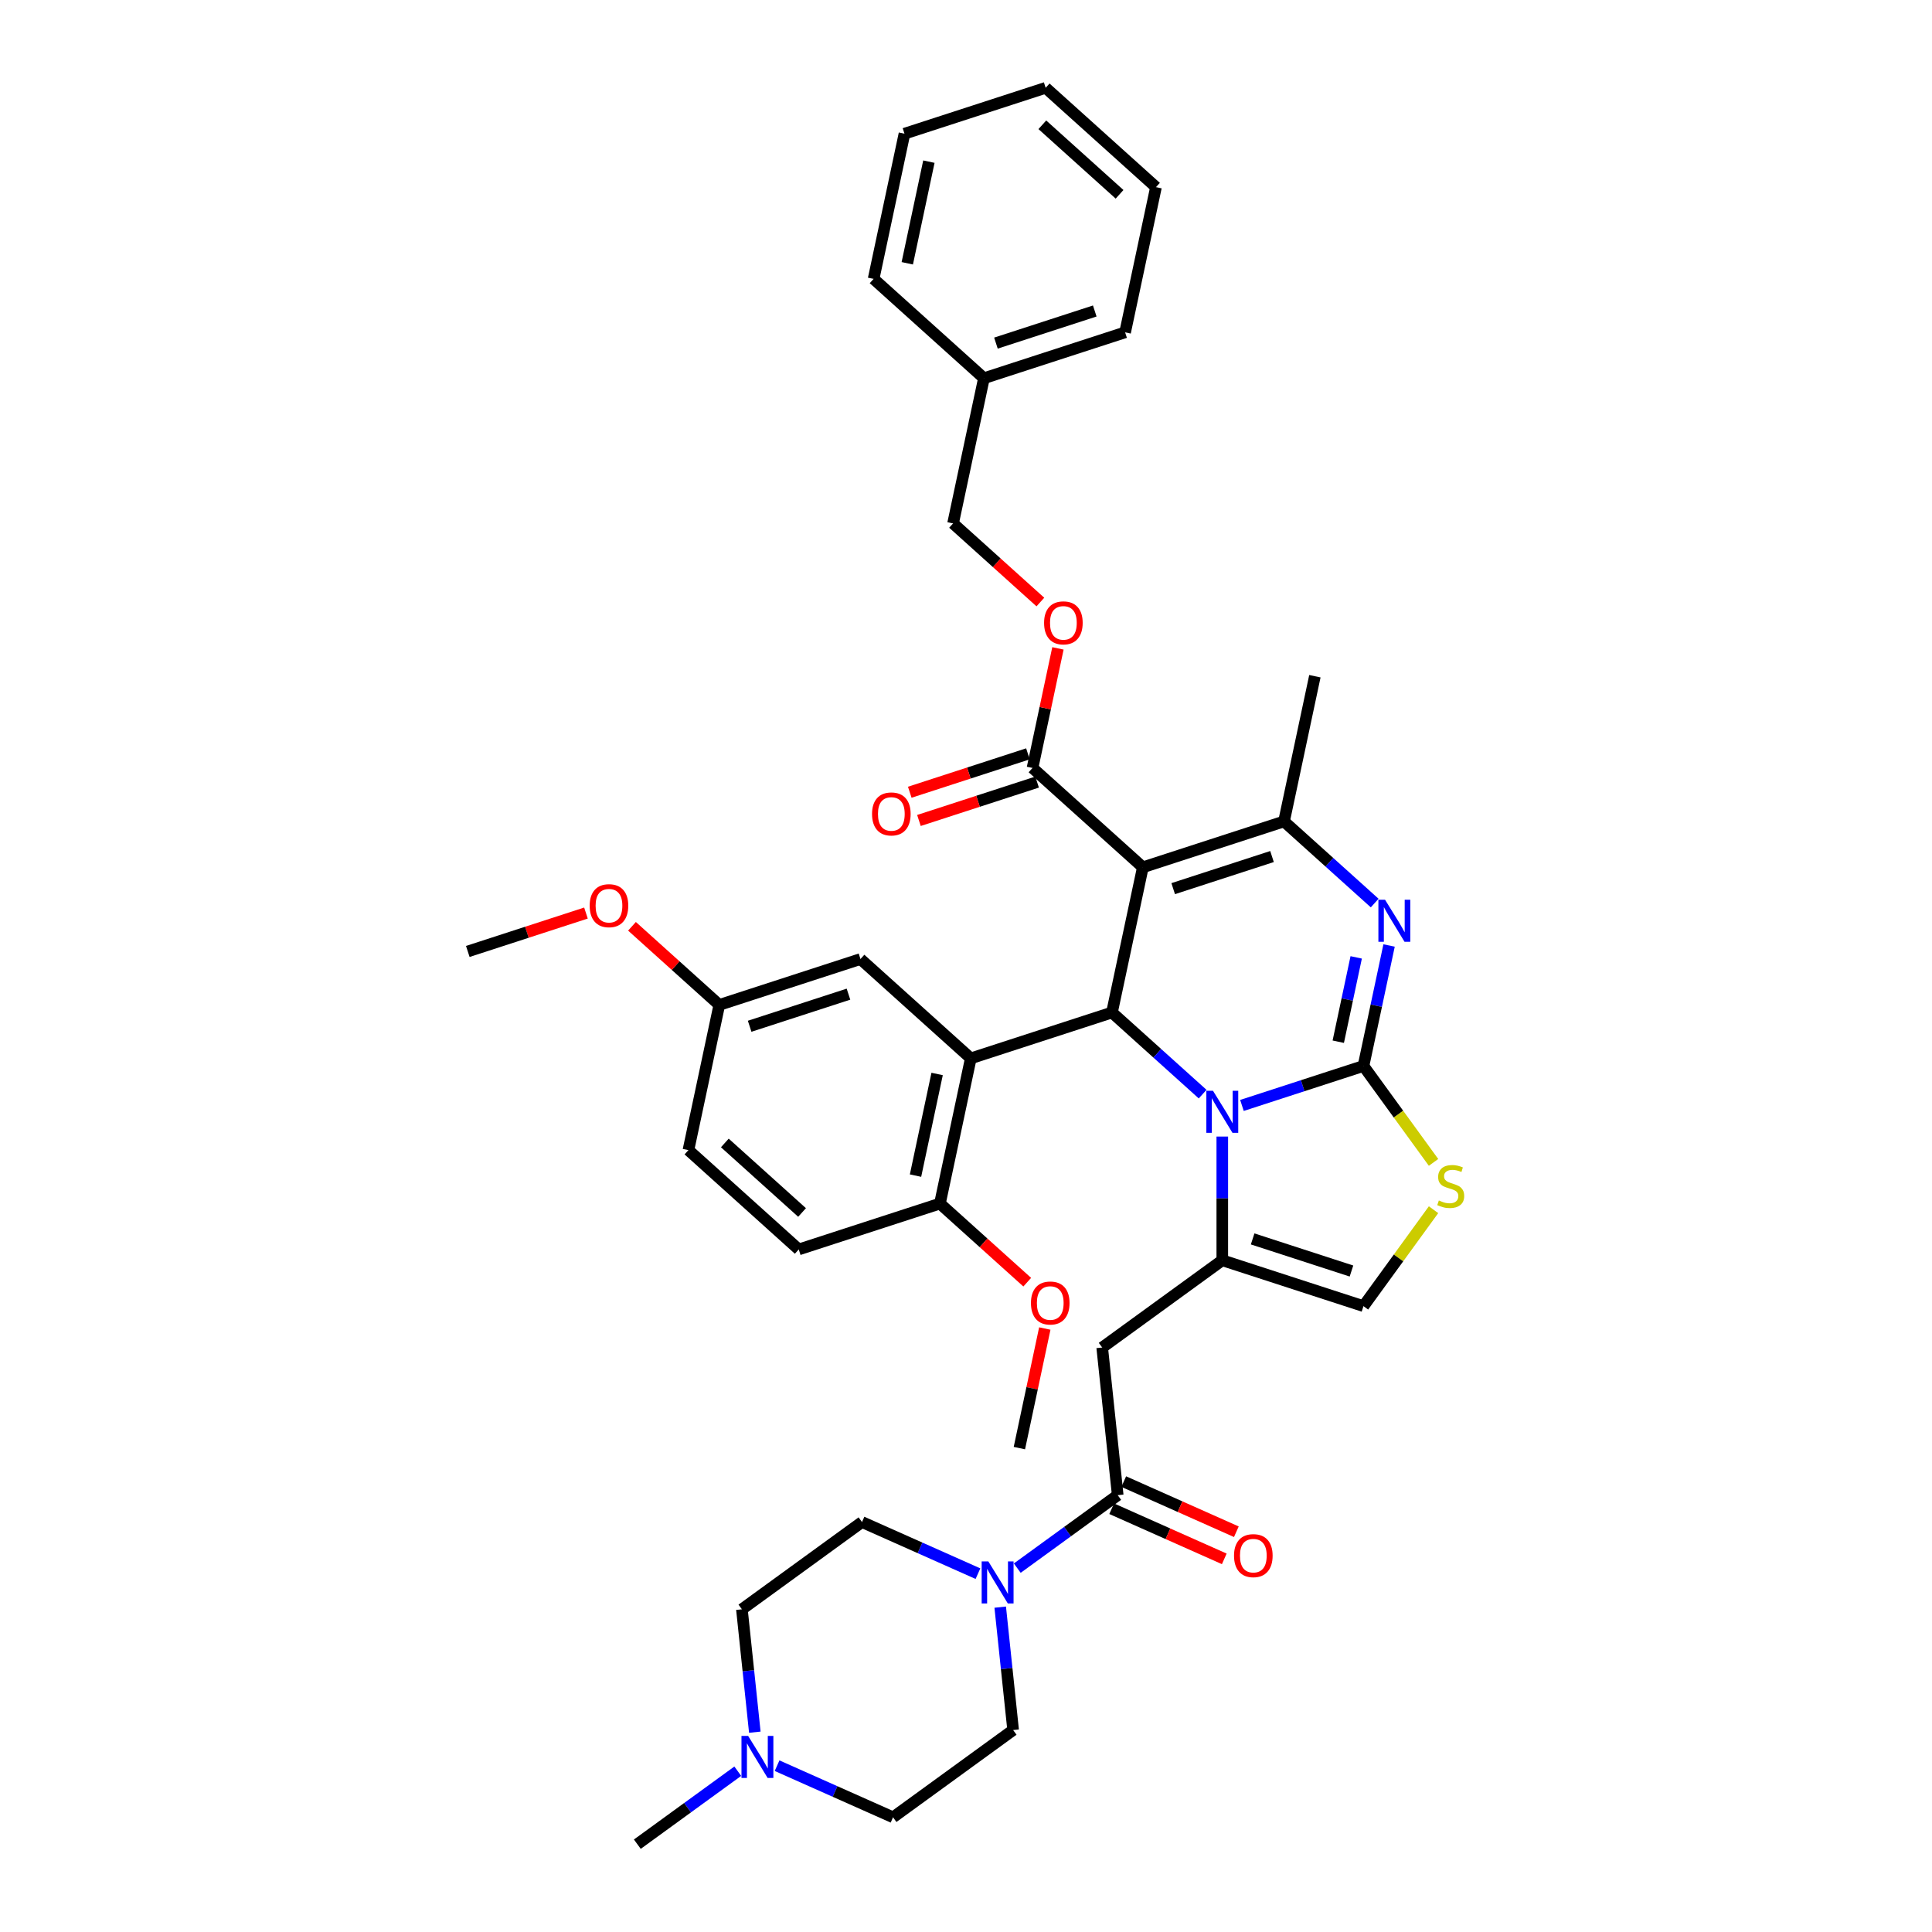 <?xml version='1.0' encoding='iso-8859-1'?>
<svg version='1.1' baseProfile='full'
              xmlns='http://www.w3.org/2000/svg'
                      xmlns:rdkit='http://www.rdkit.org/xml'
                      xmlns:xlink='http://www.w3.org/1999/xlink'
                  xml:space='preserve'
width='1000px' height='1000px' viewBox='0 0 1000 1000'>
<!-- END OF HEADER -->
<rect style='opacity:1.0;fill:#FFFFFF;stroke:none' width='1000' height='1000' x='0' y='0'> </rect>
<path class='bond-0' d='M 390.696,896.582 L 387.352,864.774' style='fill:none;fill-rule:evenodd;stroke:#0000FF;stroke-width:6px;stroke-linecap:butt;stroke-linejoin:miter;stroke-opacity:1' />
<path class='bond-0' d='M 387.352,864.774 L 384.009,832.967' style='fill:none;fill-rule:evenodd;stroke:#000000;stroke-width:6px;stroke-linecap:butt;stroke-linejoin:miter;stroke-opacity:1' />
<path class='bond-1' d='M 402.214,913.912 L 432.224,927.273' style='fill:none;fill-rule:evenodd;stroke:#0000FF;stroke-width:6px;stroke-linecap:butt;stroke-linejoin:miter;stroke-opacity:1' />
<path class='bond-1' d='M 432.224,927.273 L 462.234,940.634' style='fill:none;fill-rule:evenodd;stroke:#000000;stroke-width:6px;stroke-linecap:butt;stroke-linejoin:miter;stroke-opacity:1' />
<path class='bond-2' d='M 381.868,916.774 L 355.874,935.66' style='fill:none;fill-rule:evenodd;stroke:#0000FF;stroke-width:6px;stroke-linecap:butt;stroke-linejoin:miter;stroke-opacity:1' />
<path class='bond-2' d='M 355.874,935.66 L 329.879,954.545' style='fill:none;fill-rule:evenodd;stroke:#000000;stroke-width:6px;stroke-linecap:butt;stroke-linejoin:miter;stroke-opacity:1' />
<path class='bond-3' d='M 578.526,773.893 L 552.532,792.779' style='fill:none;fill-rule:evenodd;stroke:#000000;stroke-width:6px;stroke-linecap:butt;stroke-linejoin:miter;stroke-opacity:1' />
<path class='bond-3' d='M 552.532,792.779 L 526.537,811.665' style='fill:none;fill-rule:evenodd;stroke:#0000FF;stroke-width:6px;stroke-linecap:butt;stroke-linejoin:miter;stroke-opacity:1' />
<path class='bond-4' d='M 575.401,780.913 L 604.542,793.887' style='fill:none;fill-rule:evenodd;stroke:#000000;stroke-width:6px;stroke-linecap:butt;stroke-linejoin:miter;stroke-opacity:1' />
<path class='bond-4' d='M 604.542,793.887 L 633.684,806.862' style='fill:none;fill-rule:evenodd;stroke:#FF0000;stroke-width:6px;stroke-linecap:butt;stroke-linejoin:miter;stroke-opacity:1' />
<path class='bond-4' d='M 581.651,766.874 L 610.793,779.849' style='fill:none;fill-rule:evenodd;stroke:#000000;stroke-width:6px;stroke-linecap:butt;stroke-linejoin:miter;stroke-opacity:1' />
<path class='bond-4' d='M 610.793,779.849 L 639.935,792.823' style='fill:none;fill-rule:evenodd;stroke:#FF0000;stroke-width:6px;stroke-linecap:butt;stroke-linejoin:miter;stroke-opacity:1' />
<path class='bond-5' d='M 578.526,773.893 L 570.494,697.478' style='fill:none;fill-rule:evenodd;stroke:#000000;stroke-width:6px;stroke-linecap:butt;stroke-linejoin:miter;stroke-opacity:1' />
<path class='bond-6' d='M 517.71,831.857 L 521.053,863.664' style='fill:none;fill-rule:evenodd;stroke:#0000FF;stroke-width:6px;stroke-linecap:butt;stroke-linejoin:miter;stroke-opacity:1' />
<path class='bond-6' d='M 521.053,863.664 L 524.396,895.471' style='fill:none;fill-rule:evenodd;stroke:#000000;stroke-width:6px;stroke-linecap:butt;stroke-linejoin:miter;stroke-opacity:1' />
<path class='bond-7' d='M 506.191,814.527 L 476.181,801.166' style='fill:none;fill-rule:evenodd;stroke:#0000FF;stroke-width:6px;stroke-linecap:butt;stroke-linejoin:miter;stroke-opacity:1' />
<path class='bond-7' d='M 476.181,801.166 L 446.171,787.804' style='fill:none;fill-rule:evenodd;stroke:#000000;stroke-width:6px;stroke-linecap:butt;stroke-linejoin:miter;stroke-opacity:1' />
<path class='bond-8' d='M 384.009,832.967 L 446.171,787.804' style='fill:none;fill-rule:evenodd;stroke:#000000;stroke-width:6px;stroke-linecap:butt;stroke-linejoin:miter;stroke-opacity:1' />
<path class='bond-9' d='M 718.985,489.379 L 712.358,520.557' style='fill:none;fill-rule:evenodd;stroke:#0000FF;stroke-width:6px;stroke-linecap:butt;stroke-linejoin:miter;stroke-opacity:1' />
<path class='bond-9' d='M 712.358,520.557 L 705.731,551.735' style='fill:none;fill-rule:evenodd;stroke:#000000;stroke-width:6px;stroke-linecap:butt;stroke-linejoin:miter;stroke-opacity:1' />
<path class='bond-9' d='M 701.966,495.538 L 697.327,517.362' style='fill:none;fill-rule:evenodd;stroke:#0000FF;stroke-width:6px;stroke-linecap:butt;stroke-linejoin:miter;stroke-opacity:1' />
<path class='bond-9' d='M 697.327,517.362 L 692.688,539.187' style='fill:none;fill-rule:evenodd;stroke:#000000;stroke-width:6px;stroke-linecap:butt;stroke-linejoin:miter;stroke-opacity:1' />
<path class='bond-10' d='M 711.533,467.419 L 688.07,446.292' style='fill:none;fill-rule:evenodd;stroke:#0000FF;stroke-width:6px;stroke-linecap:butt;stroke-linejoin:miter;stroke-opacity:1' />
<path class='bond-10' d='M 688.07,446.292 L 664.606,425.165' style='fill:none;fill-rule:evenodd;stroke:#000000;stroke-width:6px;stroke-linecap:butt;stroke-linejoin:miter;stroke-opacity:1' />
<path class='bond-11' d='M 575.556,524.066 L 599.019,545.193' style='fill:none;fill-rule:evenodd;stroke:#000000;stroke-width:6px;stroke-linecap:butt;stroke-linejoin:miter;stroke-opacity:1' />
<path class='bond-11' d='M 599.019,545.193 L 622.483,566.319' style='fill:none;fill-rule:evenodd;stroke:#0000FF;stroke-width:6px;stroke-linecap:butt;stroke-linejoin:miter;stroke-opacity:1' />
<path class='bond-12' d='M 575.556,524.066 L 591.531,448.909' style='fill:none;fill-rule:evenodd;stroke:#000000;stroke-width:6px;stroke-linecap:butt;stroke-linejoin:miter;stroke-opacity:1' />
<path class='bond-13' d='M 575.556,524.066 L 502.48,547.809' style='fill:none;fill-rule:evenodd;stroke:#000000;stroke-width:6px;stroke-linecap:butt;stroke-linejoin:miter;stroke-opacity:1' />
<path class='bond-14' d='M 591.531,448.909 L 534.43,397.496' style='fill:none;fill-rule:evenodd;stroke:#000000;stroke-width:6px;stroke-linecap:butt;stroke-linejoin:miter;stroke-opacity:1' />
<path class='bond-15' d='M 591.531,448.909 L 664.606,425.165' style='fill:none;fill-rule:evenodd;stroke:#000000;stroke-width:6px;stroke-linecap:butt;stroke-linejoin:miter;stroke-opacity:1' />
<path class='bond-15' d='M 607.241,459.962 L 658.393,443.342' style='fill:none;fill-rule:evenodd;stroke:#000000;stroke-width:6px;stroke-linecap:butt;stroke-linejoin:miter;stroke-opacity:1' />
<path class='bond-16' d='M 664.606,425.165 L 680.581,350.008' style='fill:none;fill-rule:evenodd;stroke:#000000;stroke-width:6px;stroke-linecap:butt;stroke-linejoin:miter;stroke-opacity:1' />
<path class='bond-17' d='M 642.829,572.174 L 674.28,561.955' style='fill:none;fill-rule:evenodd;stroke:#0000FF;stroke-width:6px;stroke-linecap:butt;stroke-linejoin:miter;stroke-opacity:1' />
<path class='bond-17' d='M 674.28,561.955 L 705.731,551.735' style='fill:none;fill-rule:evenodd;stroke:#000000;stroke-width:6px;stroke-linecap:butt;stroke-linejoin:miter;stroke-opacity:1' />
<path class='bond-18' d='M 632.656,588.28 L 632.656,620.298' style='fill:none;fill-rule:evenodd;stroke:#0000FF;stroke-width:6px;stroke-linecap:butt;stroke-linejoin:miter;stroke-opacity:1' />
<path class='bond-18' d='M 632.656,620.298 L 632.656,652.315' style='fill:none;fill-rule:evenodd;stroke:#000000;stroke-width:6px;stroke-linecap:butt;stroke-linejoin:miter;stroke-opacity:1' />
<path class='bond-19' d='M 705.731,551.735 L 723.864,576.693' style='fill:none;fill-rule:evenodd;stroke:#000000;stroke-width:6px;stroke-linecap:butt;stroke-linejoin:miter;stroke-opacity:1' />
<path class='bond-19' d='M 723.864,576.693 L 741.997,601.651' style='fill:none;fill-rule:evenodd;stroke:#CCCC00;stroke-width:6px;stroke-linecap:butt;stroke-linejoin:miter;stroke-opacity:1' />
<path class='bond-20' d='M 741.997,626.144 L 723.864,651.101' style='fill:none;fill-rule:evenodd;stroke:#CCCC00;stroke-width:6px;stroke-linecap:butt;stroke-linejoin:miter;stroke-opacity:1' />
<path class='bond-20' d='M 723.864,651.101 L 705.731,676.059' style='fill:none;fill-rule:evenodd;stroke:#000000;stroke-width:6px;stroke-linecap:butt;stroke-linejoin:miter;stroke-opacity:1' />
<path class='bond-21' d='M 705.731,676.059 L 632.656,652.315' style='fill:none;fill-rule:evenodd;stroke:#000000;stroke-width:6px;stroke-linecap:butt;stroke-linejoin:miter;stroke-opacity:1' />
<path class='bond-21' d='M 699.519,657.882 L 648.366,641.262' style='fill:none;fill-rule:evenodd;stroke:#000000;stroke-width:6px;stroke-linecap:butt;stroke-linejoin:miter;stroke-opacity:1' />
<path class='bond-22' d='M 632.656,652.315 L 570.494,697.478' style='fill:none;fill-rule:evenodd;stroke:#000000;stroke-width:6px;stroke-linecap:butt;stroke-linejoin:miter;stroke-opacity:1' />
<path class='bond-23' d='M 502.48,547.809 L 486.505,622.966' style='fill:none;fill-rule:evenodd;stroke:#000000;stroke-width:6px;stroke-linecap:butt;stroke-linejoin:miter;stroke-opacity:1' />
<path class='bond-23' d='M 485.053,555.888 L 473.87,608.498' style='fill:none;fill-rule:evenodd;stroke:#000000;stroke-width:6px;stroke-linecap:butt;stroke-linejoin:miter;stroke-opacity:1' />
<path class='bond-24' d='M 502.48,547.809 L 445.38,496.396' style='fill:none;fill-rule:evenodd;stroke:#000000;stroke-width:6px;stroke-linecap:butt;stroke-linejoin:miter;stroke-opacity:1' />
<path class='bond-25' d='M 534.43,397.496 L 541.009,366.548' style='fill:none;fill-rule:evenodd;stroke:#000000;stroke-width:6px;stroke-linecap:butt;stroke-linejoin:miter;stroke-opacity:1' />
<path class='bond-25' d='M 541.009,366.548 L 547.587,335.601' style='fill:none;fill-rule:evenodd;stroke:#FF0000;stroke-width:6px;stroke-linecap:butt;stroke-linejoin:miter;stroke-opacity:1' />
<path class='bond-26' d='M 532.056,390.188 L 501.473,400.125' style='fill:none;fill-rule:evenodd;stroke:#000000;stroke-width:6px;stroke-linecap:butt;stroke-linejoin:miter;stroke-opacity:1' />
<path class='bond-26' d='M 501.473,400.125 L 470.89,410.062' style='fill:none;fill-rule:evenodd;stroke:#FF0000;stroke-width:6px;stroke-linecap:butt;stroke-linejoin:miter;stroke-opacity:1' />
<path class='bond-26' d='M 536.805,404.803 L 506.222,414.74' style='fill:none;fill-rule:evenodd;stroke:#000000;stroke-width:6px;stroke-linecap:butt;stroke-linejoin:miter;stroke-opacity:1' />
<path class='bond-26' d='M 506.222,414.74 L 475.639,424.677' style='fill:none;fill-rule:evenodd;stroke:#FF0000;stroke-width:6px;stroke-linecap:butt;stroke-linejoin:miter;stroke-opacity:1' />
<path class='bond-27' d='M 538.496,311.615 L 515.901,291.27' style='fill:none;fill-rule:evenodd;stroke:#FF0000;stroke-width:6px;stroke-linecap:butt;stroke-linejoin:miter;stroke-opacity:1' />
<path class='bond-27' d='M 515.901,291.27 L 493.305,270.925' style='fill:none;fill-rule:evenodd;stroke:#000000;stroke-width:6px;stroke-linecap:butt;stroke-linejoin:miter;stroke-opacity:1' />
<path class='bond-28' d='M 486.505,622.966 L 413.43,646.71' style='fill:none;fill-rule:evenodd;stroke:#000000;stroke-width:6px;stroke-linecap:butt;stroke-linejoin:miter;stroke-opacity:1' />
<path class='bond-29' d='M 486.505,622.966 L 509.1,643.311' style='fill:none;fill-rule:evenodd;stroke:#000000;stroke-width:6px;stroke-linecap:butt;stroke-linejoin:miter;stroke-opacity:1' />
<path class='bond-29' d='M 509.1,643.311 L 531.696,663.656' style='fill:none;fill-rule:evenodd;stroke:#FF0000;stroke-width:6px;stroke-linecap:butt;stroke-linejoin:miter;stroke-opacity:1' />
<path class='bond-30' d='M 445.38,496.396 L 372.305,520.14' style='fill:none;fill-rule:evenodd;stroke:#000000;stroke-width:6px;stroke-linecap:butt;stroke-linejoin:miter;stroke-opacity:1' />
<path class='bond-30' d='M 439.167,514.573 L 388.015,531.193' style='fill:none;fill-rule:evenodd;stroke:#000000;stroke-width:6px;stroke-linecap:butt;stroke-linejoin:miter;stroke-opacity:1' />
<path class='bond-31' d='M 493.305,270.925 L 509.28,195.768' style='fill:none;fill-rule:evenodd;stroke:#000000;stroke-width:6px;stroke-linecap:butt;stroke-linejoin:miter;stroke-opacity:1' />
<path class='bond-32' d='M 509.28,195.768 L 582.356,172.025' style='fill:none;fill-rule:evenodd;stroke:#000000;stroke-width:6px;stroke-linecap:butt;stroke-linejoin:miter;stroke-opacity:1' />
<path class='bond-32' d='M 515.493,177.592 L 566.646,160.971' style='fill:none;fill-rule:evenodd;stroke:#000000;stroke-width:6px;stroke-linecap:butt;stroke-linejoin:miter;stroke-opacity:1' />
<path class='bond-33' d='M 509.28,195.768 L 452.18,144.355' style='fill:none;fill-rule:evenodd;stroke:#000000;stroke-width:6px;stroke-linecap:butt;stroke-linejoin:miter;stroke-opacity:1' />
<path class='bond-34' d='M 582.356,172.025 L 598.331,96.868' style='fill:none;fill-rule:evenodd;stroke:#000000;stroke-width:6px;stroke-linecap:butt;stroke-linejoin:miter;stroke-opacity:1' />
<path class='bond-35' d='M 598.331,96.868 L 541.231,45.455' style='fill:none;fill-rule:evenodd;stroke:#000000;stroke-width:6px;stroke-linecap:butt;stroke-linejoin:miter;stroke-opacity:1' />
<path class='bond-35' d='M 579.483,100.576 L 539.513,64.587' style='fill:none;fill-rule:evenodd;stroke:#000000;stroke-width:6px;stroke-linecap:butt;stroke-linejoin:miter;stroke-opacity:1' />
<path class='bond-36' d='M 541.231,45.455 L 468.155,69.198' style='fill:none;fill-rule:evenodd;stroke:#000000;stroke-width:6px;stroke-linecap:butt;stroke-linejoin:miter;stroke-opacity:1' />
<path class='bond-37' d='M 468.155,69.198 L 452.18,144.355' style='fill:none;fill-rule:evenodd;stroke:#000000;stroke-width:6px;stroke-linecap:butt;stroke-linejoin:miter;stroke-opacity:1' />
<path class='bond-37' d='M 480.79,83.667 L 469.608,136.277' style='fill:none;fill-rule:evenodd;stroke:#000000;stroke-width:6px;stroke-linecap:butt;stroke-linejoin:miter;stroke-opacity:1' />
<path class='bond-38' d='M 413.43,646.71 L 356.33,595.297' style='fill:none;fill-rule:evenodd;stroke:#000000;stroke-width:6px;stroke-linecap:butt;stroke-linejoin:miter;stroke-opacity:1' />
<path class='bond-38' d='M 415.147,627.578 L 375.177,591.589' style='fill:none;fill-rule:evenodd;stroke:#000000;stroke-width:6px;stroke-linecap:butt;stroke-linejoin:miter;stroke-opacity:1' />
<path class='bond-39' d='M 372.305,520.14 L 356.33,595.297' style='fill:none;fill-rule:evenodd;stroke:#000000;stroke-width:6px;stroke-linecap:butt;stroke-linejoin:miter;stroke-opacity:1' />
<path class='bond-40' d='M 372.305,520.14 L 349.709,499.795' style='fill:none;fill-rule:evenodd;stroke:#000000;stroke-width:6px;stroke-linecap:butt;stroke-linejoin:miter;stroke-opacity:1' />
<path class='bond-40' d='M 349.709,499.795 L 327.114,479.45' style='fill:none;fill-rule:evenodd;stroke:#FF0000;stroke-width:6px;stroke-linecap:butt;stroke-linejoin:miter;stroke-opacity:1' />
<path class='bond-41' d='M 540.787,687.642 L 534.208,718.589' style='fill:none;fill-rule:evenodd;stroke:#FF0000;stroke-width:6px;stroke-linecap:butt;stroke-linejoin:miter;stroke-opacity:1' />
<path class='bond-41' d='M 534.208,718.589 L 527.63,749.537' style='fill:none;fill-rule:evenodd;stroke:#000000;stroke-width:6px;stroke-linecap:butt;stroke-linejoin:miter;stroke-opacity:1' />
<path class='bond-42' d='M 303.295,472.596 L 272.712,482.533' style='fill:none;fill-rule:evenodd;stroke:#FF0000;stroke-width:6px;stroke-linecap:butt;stroke-linejoin:miter;stroke-opacity:1' />
<path class='bond-42' d='M 272.712,482.533 L 242.129,492.47' style='fill:none;fill-rule:evenodd;stroke:#000000;stroke-width:6px;stroke-linecap:butt;stroke-linejoin:miter;stroke-opacity:1' />
<path class='bond-43' d='M 462.234,940.634 L 524.396,895.471' style='fill:none;fill-rule:evenodd;stroke:#000000;stroke-width:6px;stroke-linecap:butt;stroke-linejoin:miter;stroke-opacity:1' />
<path  class='atom-0' d='M 387.231 898.502
L 394.361 910.028
Q 395.068 911.165, 396.205 913.224
Q 397.343 915.283, 397.404 915.406
L 397.404 898.502
L 400.293 898.502
L 400.293 920.262
L 397.312 920.262
L 389.659 907.661
Q 388.768 906.186, 387.815 904.496
Q 386.893 902.805, 386.616 902.283
L 386.616 920.262
L 383.789 920.262
L 383.789 898.502
L 387.231 898.502
' fill='#0000FF'/>
<path  class='atom-2' d='M 511.554 808.176
L 518.685 819.702
Q 519.392 820.839, 520.529 822.898
Q 521.666 824.957, 521.727 825.08
L 521.727 808.176
L 524.616 808.176
L 524.616 829.936
L 521.635 829.936
L 513.982 817.335
Q 513.091 815.86, 512.138 814.17
Q 511.216 812.479, 510.94 811.957
L 510.94 829.936
L 508.112 829.936
L 508.112 808.176
L 511.554 808.176
' fill='#0000FF'/>
<path  class='atom-3' d='M 638.73 805.207
Q 638.73 799.982, 641.312 797.062
Q 643.894 794.142, 648.719 794.142
Q 653.544 794.142, 656.126 797.062
Q 658.708 799.982, 658.708 805.207
Q 658.708 810.493, 656.095 813.505
Q 653.483 816.486, 648.719 816.486
Q 643.924 816.486, 641.312 813.505
Q 638.73 810.524, 638.73 805.207
M 648.719 814.027
Q 652.038 814.027, 653.821 811.815
Q 655.634 809.571, 655.634 805.207
Q 655.634 800.935, 653.821 798.783
Q 652.038 796.601, 648.719 796.601
Q 645.4 796.601, 643.586 798.752
Q 641.804 800.904, 641.804 805.207
Q 641.804 809.602, 643.586 811.815
Q 645.4 814.027, 648.719 814.027
' fill='#FF0000'/>
<path  class='atom-5' d='M 716.896 465.699
L 724.027 477.224
Q 724.734 478.361, 725.871 480.42
Q 727.008 482.48, 727.069 482.603
L 727.069 465.699
L 729.959 465.699
L 729.959 487.459
L 726.977 487.459
L 719.324 474.857
Q 718.433 473.382, 717.48 471.692
Q 716.558 470.001, 716.282 469.479
L 716.282 487.459
L 713.454 487.459
L 713.454 465.699
L 716.896 465.699
' fill='#0000FF'/>
<path  class='atom-9' d='M 627.846 564.599
L 634.976 576.125
Q 635.683 577.262, 636.82 579.321
Q 637.958 581.38, 638.019 581.503
L 638.019 564.599
L 640.908 564.599
L 640.908 586.359
L 637.927 586.359
L 630.274 573.758
Q 629.383 572.283, 628.43 570.592
Q 627.508 568.902, 627.231 568.379
L 627.231 586.359
L 624.404 586.359
L 624.404 564.599
L 627.846 564.599
' fill='#0000FF'/>
<path  class='atom-11' d='M 744.747 621.366
Q 744.993 621.458, 746.008 621.888
Q 747.022 622.318, 748.128 622.595
Q 749.265 622.841, 750.372 622.841
Q 752.431 622.841, 753.63 621.857
Q 754.828 620.843, 754.828 619.091
Q 754.828 617.893, 754.214 617.155
Q 753.63 616.417, 752.708 616.018
Q 751.786 615.618, 750.249 615.157
Q 748.313 614.573, 747.145 614.02
Q 746.008 613.467, 745.178 612.299
Q 744.379 611.131, 744.379 609.164
Q 744.379 606.429, 746.223 604.738
Q 748.097 603.048, 751.786 603.048
Q 754.306 603.048, 757.164 604.247
L 756.457 606.613
Q 753.845 605.537, 751.878 605.537
Q 749.757 605.537, 748.589 606.429
Q 747.421 607.289, 747.452 608.795
Q 747.452 609.963, 748.036 610.67
Q 748.651 611.377, 749.511 611.776
Q 750.403 612.176, 751.878 612.637
Q 753.845 613.252, 755.013 613.866
Q 756.181 614.481, 757.01 615.741
Q 757.871 616.971, 757.871 619.091
Q 757.871 622.103, 755.843 623.732
Q 753.845 625.33, 750.495 625.33
Q 748.558 625.33, 747.083 624.9
Q 745.639 624.5, 743.918 623.794
L 744.747 621.366
' fill='#CCCC00'/>
<path  class='atom-17' d='M 540.417 322.4
Q 540.417 317.175, 542.999 314.256
Q 545.58 311.336, 550.406 311.336
Q 555.231 311.336, 557.813 314.256
Q 560.394 317.175, 560.394 322.4
Q 560.394 327.686, 557.782 330.698
Q 555.169 333.68, 550.406 333.68
Q 545.611 333.68, 542.999 330.698
Q 540.417 327.717, 540.417 322.4
M 550.406 331.221
Q 553.725 331.221, 555.507 329.008
Q 557.321 326.764, 557.321 322.4
Q 557.321 318.128, 555.507 315.977
Q 553.725 313.794, 550.406 313.794
Q 547.086 313.794, 545.273 315.946
Q 543.49 318.097, 543.49 322.4
Q 543.49 326.795, 545.273 329.008
Q 547.086 331.221, 550.406 331.221
' fill='#FF0000'/>
<path  class='atom-18' d='M 451.366 421.301
Q 451.366 416.076, 453.948 413.156
Q 456.53 410.236, 461.355 410.236
Q 466.18 410.236, 468.762 413.156
Q 471.344 416.076, 471.344 421.301
Q 471.344 426.587, 468.731 429.599
Q 466.119 432.58, 461.355 432.58
Q 456.561 432.58, 453.948 429.599
Q 451.366 426.618, 451.366 421.301
M 461.355 430.121
Q 464.674 430.121, 466.457 427.909
Q 468.27 425.665, 468.27 421.301
Q 468.27 417.029, 466.457 414.877
Q 464.674 412.695, 461.355 412.695
Q 458.036 412.695, 456.222 414.846
Q 454.44 416.998, 454.44 421.301
Q 454.44 425.696, 456.222 427.909
Q 458.036 430.121, 461.355 430.121
' fill='#FF0000'/>
<path  class='atom-32' d='M 533.617 674.441
Q 533.617 669.216, 536.198 666.297
Q 538.78 663.377, 543.605 663.377
Q 548.431 663.377, 551.012 666.297
Q 553.594 669.216, 553.594 674.441
Q 553.594 679.727, 550.982 682.739
Q 548.369 685.721, 543.605 685.721
Q 538.811 685.721, 536.198 682.739
Q 533.617 679.758, 533.617 674.441
M 543.605 683.262
Q 546.925 683.262, 548.707 681.049
Q 550.521 678.805, 550.521 674.441
Q 550.521 670.169, 548.707 668.018
Q 546.925 665.836, 543.605 665.836
Q 540.286 665.836, 538.473 667.987
Q 536.69 670.138, 536.69 674.441
Q 536.69 678.836, 538.473 681.049
Q 540.286 683.262, 543.605 683.262
' fill='#FF0000'/>
<path  class='atom-33' d='M 305.216 468.788
Q 305.216 463.563, 307.797 460.643
Q 310.379 457.724, 315.204 457.724
Q 320.03 457.724, 322.611 460.643
Q 325.193 463.563, 325.193 468.788
Q 325.193 474.074, 322.581 477.086
Q 319.968 480.067, 315.204 480.067
Q 310.41 480.067, 307.797 477.086
Q 305.216 474.105, 305.216 468.788
M 315.204 477.609
Q 318.524 477.609, 320.306 475.396
Q 322.12 473.152, 322.12 468.788
Q 322.12 464.516, 320.306 462.364
Q 318.524 460.182, 315.204 460.182
Q 311.885 460.182, 310.072 462.334
Q 308.289 464.485, 308.289 468.788
Q 308.289 473.183, 310.072 475.396
Q 311.885 477.609, 315.204 477.609
' fill='#FF0000'/>
</svg>
